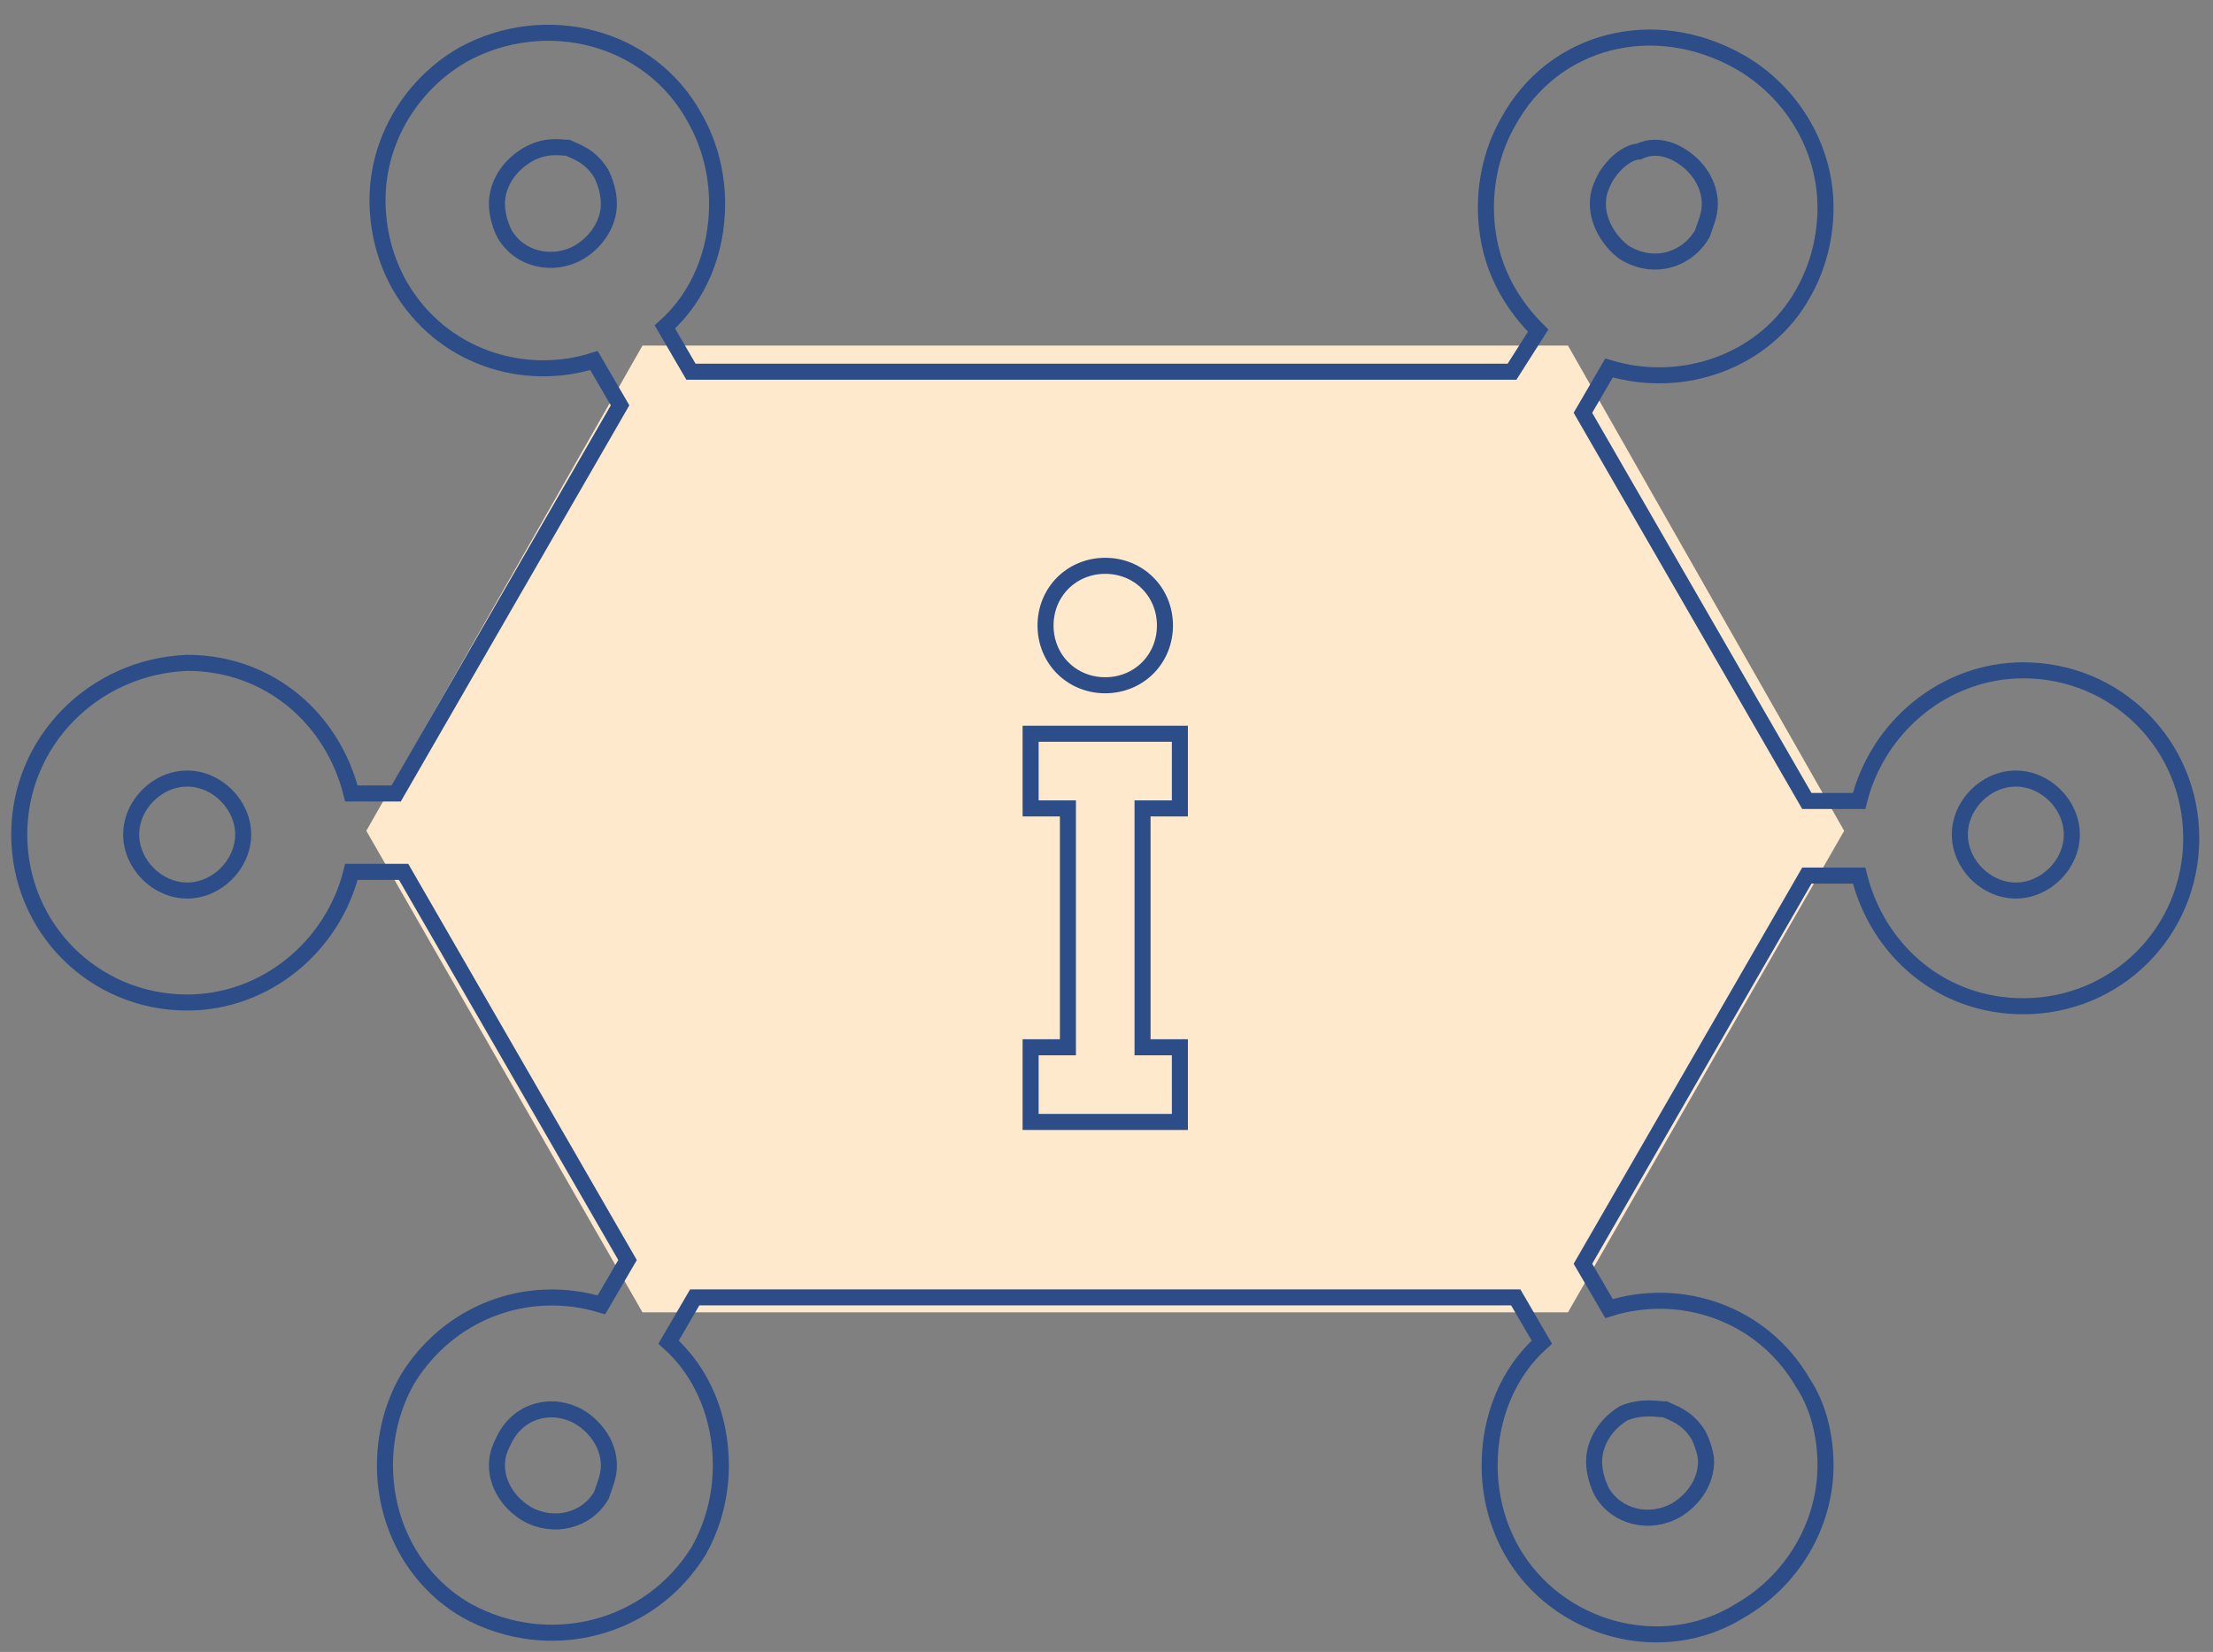 <svg width="138" height="103" viewBox="0 0 138 103" fill="none" xmlns="http://www.w3.org/2000/svg">
<rect x="0" y="0" width="138" height="103" fill="#808080" stroke="none"/>
<g clip-path="url(#clip0_46_47)">
<path d="M97.778 21.548H40.064L22.843 51.802L40.064 81.823H97.778L115 51.802L97.778 21.548Z" fill="#FEE9CC"/>
<path d="M73.576 50.405H71.248V65.299H73.576V69.954H64.267V65.299H66.594V50.405H64.267V45.751H73.576V50.405ZM68.921 35.279C71.016 35.279 72.645 36.908 72.645 39.002C72.645 41.097 71.016 42.726 68.921 42.726C66.827 42.726 65.198 41.097 65.198 39.002C65.198 36.908 66.827 35.279 68.921 35.279ZM104.76 9.679C105.924 10.377 106.622 11.541 106.622 12.705C106.622 13.403 106.389 13.868 106.156 14.566C105.226 16.195 103.131 16.894 101.269 15.73C100.338 15.032 99.64 13.868 99.64 12.705C99.64 12.007 99.873 11.541 100.106 11.076C100.804 9.912 101.735 9.447 102.2 9.447C102.666 9.214 103.596 8.981 104.76 9.679ZM125.705 48.544C127.567 48.544 129.196 50.173 129.196 52.034C129.196 53.896 127.567 55.525 125.705 55.525C123.843 55.525 122.214 53.896 122.214 52.034C122.214 50.173 123.843 48.544 125.705 48.544ZM11.672 55.525C9.81 55.525 8.181 53.896 8.181 52.034C8.181 50.173 9.81 48.544 11.672 48.544C13.534 48.544 15.163 50.173 15.163 52.034C15.163 53.896 13.534 55.525 11.672 55.525ZM103.829 87.873C104.295 88.106 105.226 88.339 105.924 89.502C106.156 89.968 106.389 90.666 106.389 91.131C106.389 92.295 105.691 93.459 104.527 94.157C102.898 95.088 100.804 94.622 99.873 92.993C99.64 92.528 99.407 91.83 99.407 91.131C99.407 89.968 100.106 88.804 101.269 88.106C102.433 87.641 103.364 87.873 103.829 87.873ZM36.108 88.339C37.271 89.037 37.969 90.201 37.969 91.364C37.969 92.062 37.737 92.528 37.504 93.226C36.573 94.855 34.479 95.32 32.849 94.389C31.686 93.691 30.988 92.528 30.988 91.364C30.988 90.666 31.221 90.201 31.453 89.735C32.384 87.873 34.479 87.408 36.108 88.339ZM31.453 14.566C31.221 14.101 30.988 13.403 30.988 12.705C30.988 11.541 31.686 10.377 32.849 9.679C34.013 8.981 34.944 9.214 35.41 9.214C35.875 9.447 36.806 9.679 37.504 10.843C37.737 11.308 37.969 12.007 37.969 12.705C37.969 13.868 37.271 15.032 36.108 15.73C34.479 16.661 32.384 16.195 31.453 14.566ZM94.055 7.585C93.124 9.214 92.659 11.076 92.659 12.937C92.659 15.963 93.822 18.523 95.917 20.617L94.288 23.177H43.089L41.46 20.384C43.555 18.523 44.718 15.73 44.718 12.705C44.718 10.843 44.253 8.981 43.322 7.352C40.529 2.232 34.013 0.603 28.893 3.396C25.635 5.258 23.541 8.748 23.541 12.472C23.541 14.334 24.006 16.195 24.937 17.825C27.497 22.246 32.617 23.875 37.038 22.479L38.667 25.272L24.704 49.474H21.912C20.748 44.82 16.792 41.329 11.672 41.329C5.854 41.562 1.2 46.216 1.2 52.034C1.2 57.852 5.854 62.507 11.672 62.507C16.559 62.507 20.748 59.016 21.912 54.362H25.17L39.133 78.564L37.504 81.357C32.849 79.961 27.962 81.823 25.402 86.012C24.472 87.641 24.006 89.502 24.006 91.364C24.006 95.088 25.868 98.579 29.126 100.44C34.246 103.233 40.529 101.604 43.555 96.717C44.486 95.088 44.951 93.226 44.951 91.364C44.951 88.339 43.787 85.546 41.693 83.684L43.322 80.892H94.52L96.149 83.684C94.055 85.546 92.891 88.339 92.891 91.364C92.891 93.226 93.357 95.088 94.288 96.717C97.08 101.604 103.596 103.466 108.484 100.44C111.742 98.579 113.836 95.088 113.836 91.364C113.836 89.502 113.371 87.641 112.44 86.244C109.88 81.823 104.76 80.194 100.338 81.59L98.709 78.797L112.673 54.594H115.931C117.094 59.249 121.051 62.74 126.17 62.74C131.988 62.74 136.643 58.085 136.643 52.267C136.643 46.449 131.988 41.795 126.17 41.795C121.283 41.795 117.094 45.285 115.931 49.94H112.673L98.709 25.737L100.338 22.944C104.993 24.341 110.113 22.479 112.44 18.29C113.371 16.661 113.836 14.799 113.836 12.937C113.836 9.214 111.742 5.723 108.484 3.861C103.131 0.836 96.848 2.465 94.055 7.585Z" stroke="#2C4D87" stroke-miterlimit="10"/>
</g>
<defs>
<clipPath id="clip0_46_47">
<rect width="137.77" height="102.164" fill="white" transform="translate(0.036 0.836)"/>
</clipPath>
</defs>
</svg>
